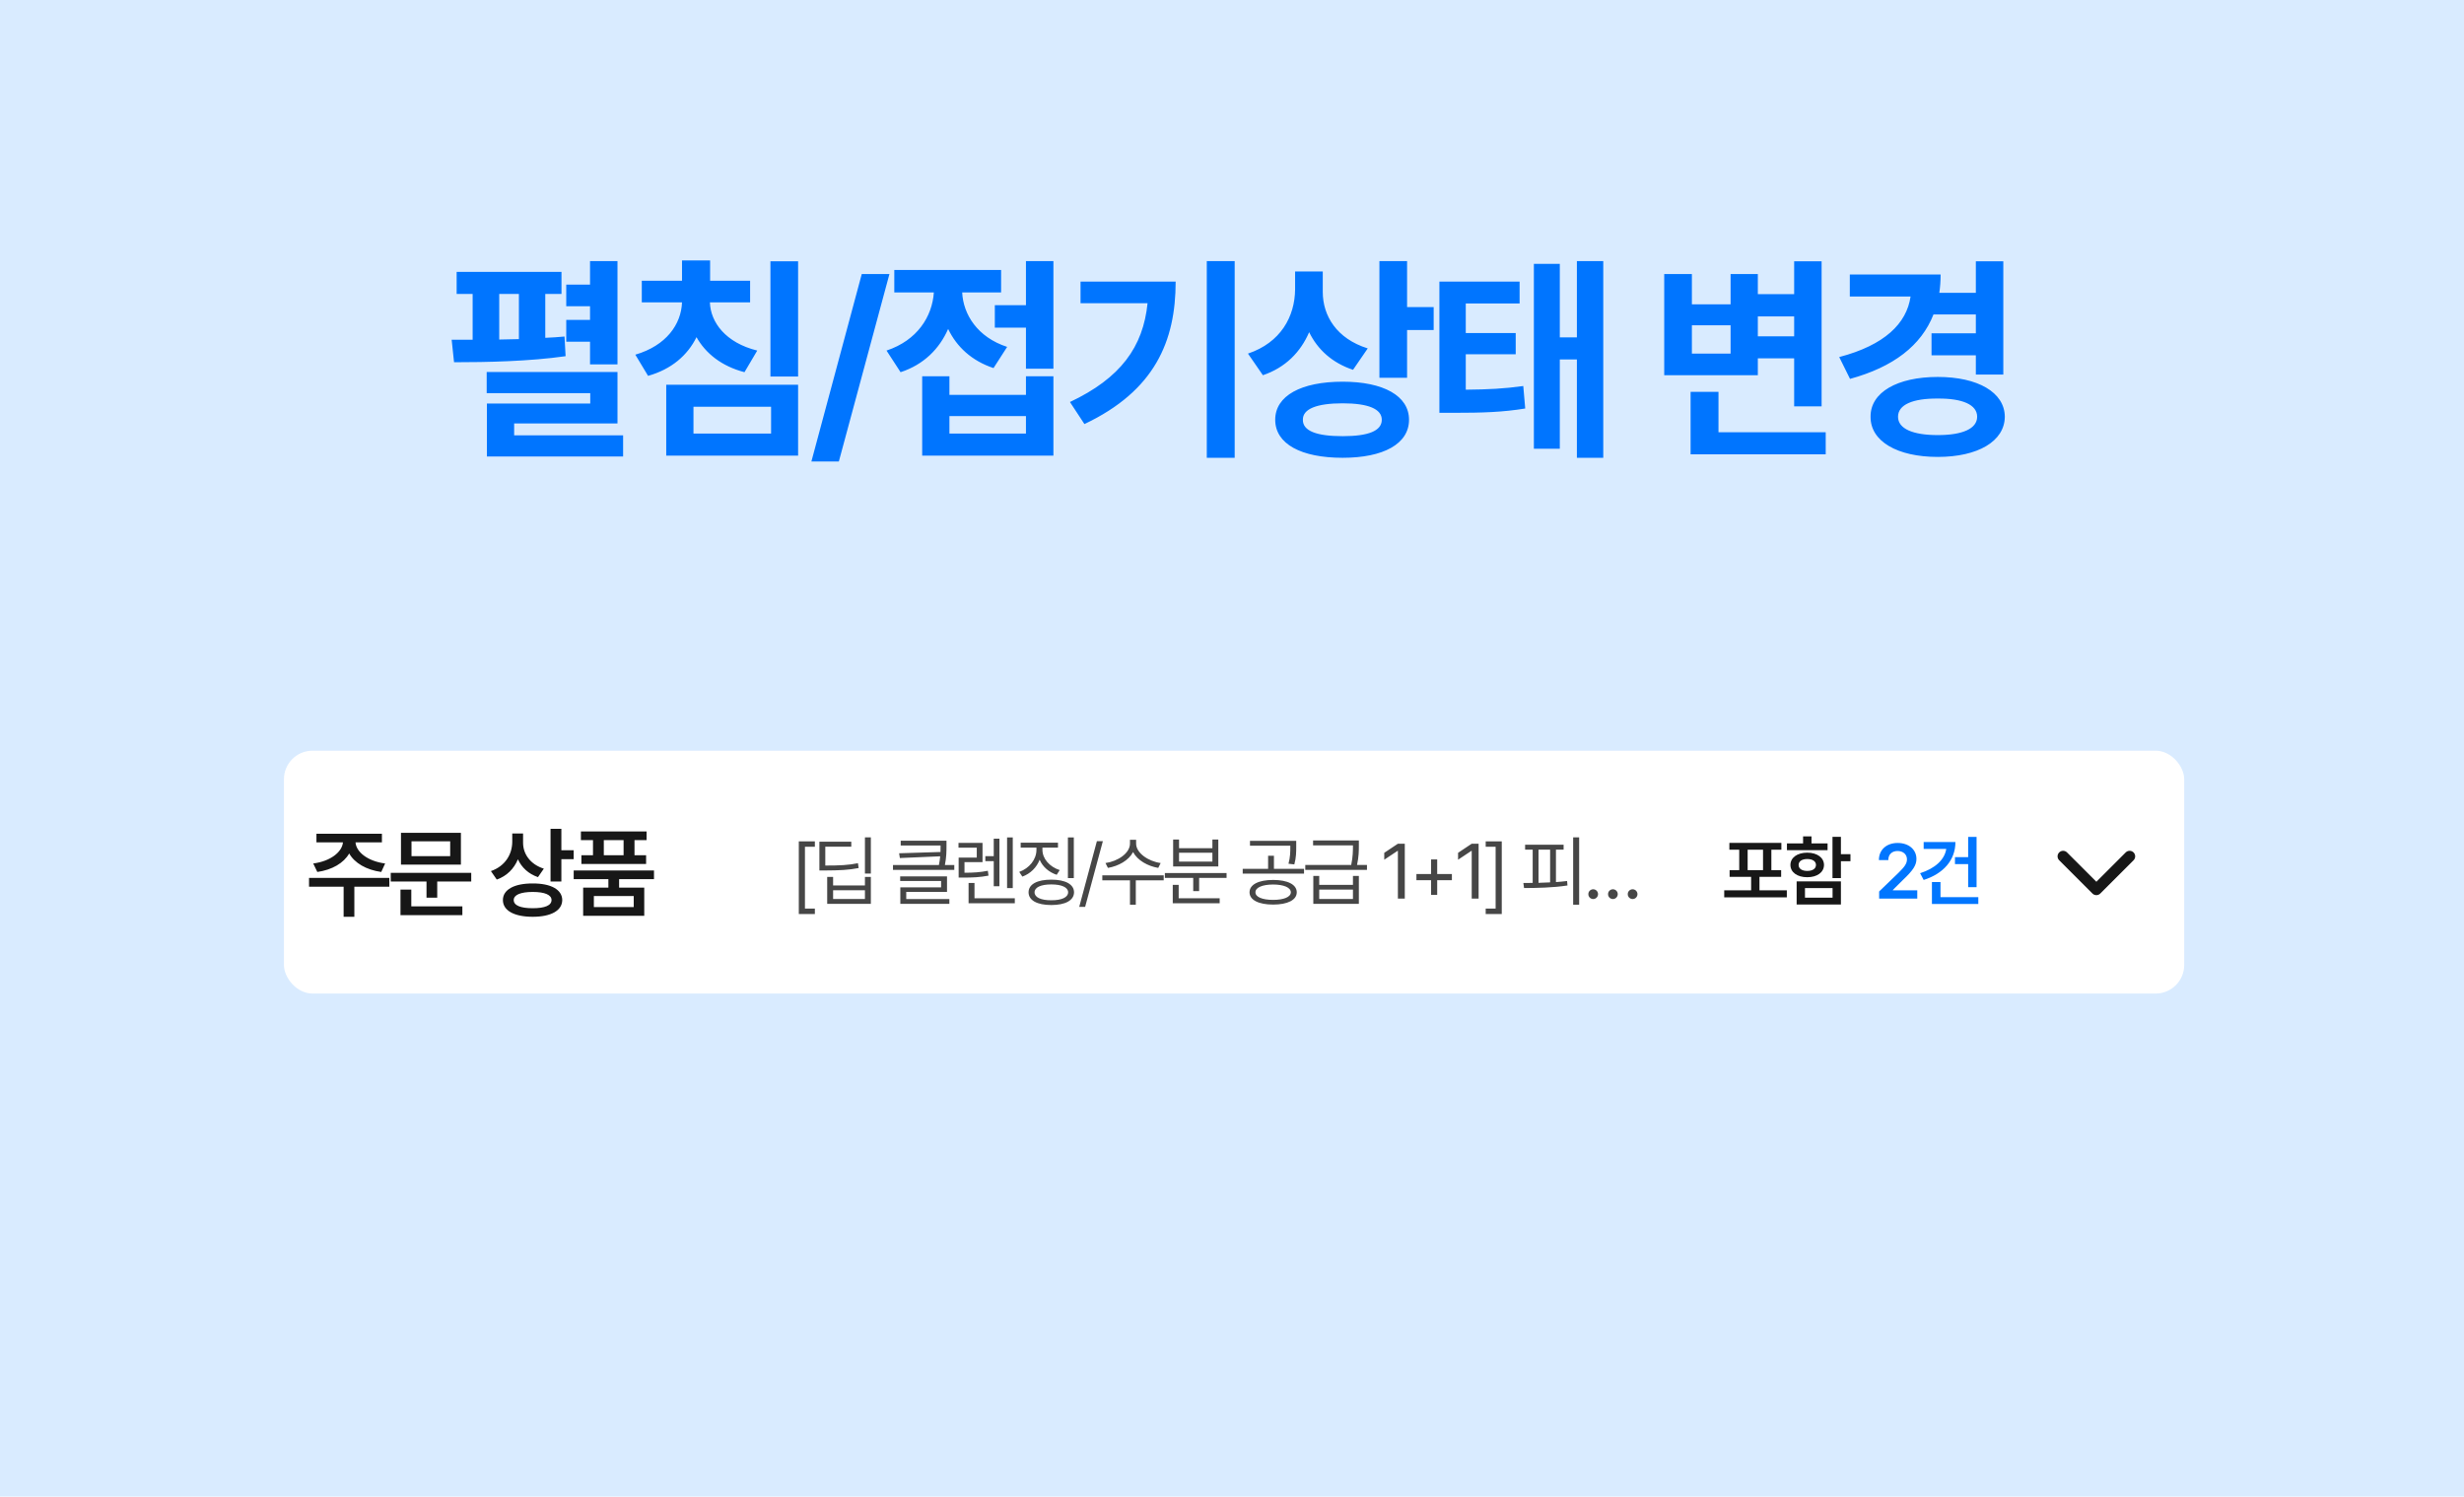 <svg width="512" height="311" viewBox="0 0 512 311" fill="none" xmlns="http://www.w3.org/2000/svg">
<rect width="512" height="311" fill="#D9EBFF"/>
<rect x="59" y="156" width="394.862" height="50.471" rx="5.938" fill="white"/>
<path d="M80.9 182.438V184.261H73.631V190.517H71.403V184.261H64.215V182.438H80.9ZM79.361 173.266V175.047H73.874C74.005 177.052 76.415 178.976 80.029 179.441L79.219 181.203C76.101 180.768 73.671 179.34 72.558 177.356C71.444 179.34 69.014 180.768 65.936 181.203L65.086 179.441C68.68 178.976 71.09 177.052 71.262 175.047H65.754V173.266H79.361ZM97.919 181.385V183.187H90.852V186.549H88.625V183.187H81.194V181.385H97.919ZM95.773 173.063V179.684H83.32V173.063H95.773ZM85.507 174.825V177.923H93.545V174.825H85.507ZM96.076 188.351V190.173H83.218V184.868H85.466V188.351H96.076ZM108.691 175.149C108.691 177.457 110.189 179.624 113.004 180.515L111.789 182.276C109.815 181.608 108.397 180.272 107.618 178.571C106.808 180.515 105.33 182.043 103.224 182.782L102.009 181.021C104.965 179.988 106.423 177.558 106.443 174.946V173.205H108.691V175.149ZM116.649 172.233V176.688H119.2V178.55H116.649V183.187H114.401V172.233H116.649ZM110.695 183.592C114.482 183.572 116.811 184.868 116.831 187.035C116.811 189.242 114.482 190.517 110.695 190.517C106.868 190.517 104.499 189.242 104.499 187.035C104.499 184.868 106.868 183.572 110.695 183.592ZM110.695 185.354C108.185 185.354 106.747 185.962 106.747 187.035C106.747 188.169 108.185 188.736 110.695 188.736C113.206 188.736 114.603 188.169 114.603 187.035C114.603 185.962 113.206 185.354 110.695 185.354ZM135.895 180.899V182.701H128.646V184.463H133.87V190.315H121.174V184.463H126.418V182.701H119.21V180.899H135.895ZM134.356 172.78V174.582H131.845V177.72H134.255V179.543H120.809V177.72H123.219V174.582H120.708V172.78H134.356ZM123.401 186.205V188.493H131.683V186.205H123.401ZM125.467 177.72H129.577V174.582H125.467V177.72Z" fill="#171717"/>
<path d="M165.986 189.948V174.845H169.325V175.963H167.262V188.814H169.325V189.948H165.986ZM176.892 174.908V175.947H171.49V179.869C174.498 179.869 176.247 179.79 178.278 179.381L178.42 180.389C176.31 180.798 174.514 180.877 171.412 180.893H170.262V174.908H176.892ZM180.956 174.01V181.538H179.727V174.01H180.956ZM173.113 182.231V184.011H179.727V182.231H180.956V187.822H171.884V182.231H173.113ZM173.113 186.814H179.727V185.003H173.113V186.814ZM196.673 174.703V175.758C196.673 176.837 196.673 178.105 196.342 179.759H198.295V180.767H185.554V179.759H195.098C195.232 179.089 195.318 178.491 195.365 177.948L186.987 178.31L186.829 177.318L195.428 177.05C195.444 176.601 195.444 176.168 195.444 175.758V175.711H187.16V174.703H196.673ZM196.783 182.121V185.35H188.31V186.83H197.271V187.822H187.081V184.405H195.554V183.082H187.05V182.121H196.783ZM204.161 175.16V179.16H200.413V181.365C202.24 181.357 203.61 181.286 205.263 180.956L205.405 181.964C203.61 182.31 202.129 182.373 200.098 182.373H199.2V178.215H202.964V176.152H199.169V175.16H204.161ZM210.445 174.026V184.546H209.264V174.026H210.445ZM207.673 174.278V184.168H206.492V178.956H204.744V177.916H206.492V174.278H207.673ZM210.87 186.673V187.712H201.263V183.491H202.492V186.673H210.87ZM223.131 174.026V182.483H221.902V174.026H223.131ZM218.453 182.798C221.382 182.798 223.162 183.759 223.178 185.428C223.162 187.098 221.382 188.074 218.453 188.074C215.508 188.074 213.728 187.098 213.728 185.428C213.728 183.759 215.508 182.798 218.453 182.798ZM218.453 183.79C216.28 183.79 214.973 184.405 214.973 185.428C214.973 186.468 216.28 187.098 218.453 187.082C220.611 187.098 221.949 186.468 221.949 185.428C221.949 184.405 220.611 183.79 218.453 183.79ZM216.61 176.593C216.61 178.467 218.107 180.137 220.201 180.814L219.571 181.79C217.949 181.255 216.65 180.121 216.028 178.656C215.406 180.278 214.106 181.562 212.437 182.168L211.791 181.192C213.886 180.436 215.366 178.609 215.366 176.593V176.136H212.09V175.113H219.839V176.136H216.61V176.593ZM229.17 174.798L225.485 188.452H224.256L227.926 174.798H229.17ZM236.076 175.317C236.076 177.286 238.659 179.003 241.178 179.349L240.675 180.357C238.501 179.995 236.351 178.79 235.446 177.066C234.548 178.798 232.391 179.995 230.217 180.357L229.713 179.349C232.233 179.003 234.8 177.318 234.8 175.317V174.514H236.076V175.317ZM241.808 181.901V182.94H236.013V188.011H234.8V182.94H229.052V181.901H241.808ZM254.872 181.428V182.436H249.171V185.176H247.942V182.436H242.052V181.428H254.872ZM253.439 186.673V187.712H243.69V183.885H244.919V186.673H253.439ZM244.997 174.467V176.262H251.927V174.467H253.155V180.058H243.769V174.467H244.997ZM244.997 179.05H251.927V177.207H244.997V179.05ZM264.541 182.861C267.55 182.861 269.455 183.806 269.455 185.428C269.455 187.035 267.55 187.98 264.541 187.98C261.549 187.98 259.644 187.035 259.644 185.428C259.644 183.806 261.549 182.861 264.541 182.861ZM264.541 183.806C262.305 183.822 260.856 184.436 260.872 185.428C260.856 186.405 262.305 187.003 264.541 187.003C266.778 187.003 268.211 186.405 268.227 185.428C268.211 184.436 266.778 183.822 264.541 183.806ZM269.345 174.735V175.916C269.345 177.05 269.345 178.184 268.951 179.633L267.739 179.491C268.117 178.042 268.117 177.018 268.117 175.916V175.743H259.738V174.735H269.345ZM270.967 180.546V181.554H258.226V180.546H263.502V177.837H264.715V180.546H270.967ZM274.125 182.027V183.885H281.133V182.027H282.361V187.822H272.896V182.027H274.125ZM274.125 186.814H281.133V184.861H274.125V186.814ZM282.361 174.656V175.68C282.361 176.751 282.361 177.995 281.983 179.743H284.046V180.767H271.227V179.743H280.771C281.133 178.003 281.133 176.751 281.133 175.68H272.849V174.656H282.361ZM291.905 175.333V186.736H290.472V176.814H290.409L287.637 178.656V177.223L290.472 175.333H291.905ZM297.362 185.964V182.909H294.322V181.633H297.362V178.593H298.637V181.633H301.693V182.909H298.637V185.964H297.362ZM307.244 175.333V186.736H305.811V176.814H305.748L302.976 178.656V177.223L305.811 175.333H307.244ZM312.055 189.948H308.716V188.814H310.779V175.963H308.716V174.845H312.055V189.948ZM328.134 174.01V188.011H326.89V174.01H328.134ZM324.906 175.538V176.562H323.315V183.302C324.103 183.247 324.882 183.176 325.63 183.082L325.709 184.011C322.654 184.483 319.283 184.531 316.685 184.546L316.543 183.491C317.149 183.491 317.803 183.491 318.48 183.475V176.562H316.905V175.538H324.906ZM319.693 183.46C320.48 183.444 321.291 183.412 322.102 183.365V176.562H319.693V183.46ZM331.056 186.83C330.504 186.83 330.032 186.373 330.048 185.806C330.032 185.255 330.504 184.798 331.056 184.798C331.607 184.798 332.063 185.255 332.063 185.806C332.063 186.373 331.607 186.83 331.056 186.83ZM335.15 186.83C334.599 186.83 334.127 186.373 334.142 185.806C334.127 185.255 334.599 184.798 335.15 184.798C335.701 184.798 336.158 185.255 336.158 185.806C336.158 186.373 335.701 186.83 335.15 186.83ZM339.245 186.83C338.694 186.83 338.221 186.373 338.237 185.806C338.221 185.255 338.694 184.798 339.245 184.798C339.796 184.798 340.253 185.255 340.253 185.806C340.253 186.373 339.796 186.83 339.245 186.83Z" fill="#464646"/>
<path d="M371.289 185.019V186.484H358.281V185.019H363.871V182.216H359.399V180.83H361.399V176.577H359.351V175.16H370.155V176.577H368.076V180.83H370.108V182.216H365.604V185.019H371.289ZM363.147 180.83H366.344V176.577H363.147V180.83ZM382.526 173.9V177.507H384.51V178.971H382.526V182.483H380.778V173.9H382.526ZM382.526 183.161V187.964H373.328V183.161H382.526ZM375.061 184.546V186.547H380.794V184.546H375.061ZM379.754 175.27V176.672H371.313V175.27H374.667V173.806H376.415V175.27H379.754ZM375.533 177.192C377.596 177.192 378.998 178.231 379.014 179.743C378.998 181.271 377.596 182.294 375.533 182.294C373.454 182.294 372.037 181.271 372.037 179.743C372.037 178.231 373.454 177.192 375.533 177.192ZM375.533 178.515C374.447 178.515 373.738 178.971 373.738 179.743C373.738 180.53 374.447 180.987 375.533 180.987C376.62 180.987 377.344 180.53 377.344 179.743C377.344 178.971 376.62 178.515 375.533 178.515Z" fill="#171717"/>
<path d="M390.471 186.736V185.255L394.503 181.365C395.652 180.215 396.251 179.538 396.251 178.578C396.251 177.522 395.416 176.845 394.298 176.845C393.117 176.845 392.361 177.585 392.377 178.735H390.424C390.408 176.577 392.03 175.176 394.314 175.176C396.645 175.176 398.22 176.562 398.22 178.483C398.22 179.774 397.59 180.814 395.353 182.924L393.322 184.94V185.019H398.393V186.736H390.471ZM410.716 173.916V184.357H408.968V179.57H406.228V178.121H408.968V173.916H410.716ZM406.322 174.987C406.322 178.735 403.834 181.554 399.723 182.861L398.983 181.46C402.054 180.483 404.078 178.672 404.417 176.42H399.723V174.987H406.322ZM411.078 186.436V187.854H401.44V183.302H403.22V186.436H411.078Z" fill="#0176FF"/>
<path d="M428.697 177.957L435.609 184.868L442.52 177.957" stroke="#171717" stroke-width="2.304" stroke-linecap="round" stroke-linejoin="round"/>
<path d="M128.309 54.254V75.727H122.604V71.01H117.662V66.473H122.604V63.643H117.662V59.15H122.604V54.254H128.309ZM116.674 56.5V61.082H113.305V70.201C114.675 70.156 116.022 70.044 117.303 69.932L117.527 74.019C109.98 75.098 101.176 75.277 94.348 75.277L93.853 70.606H98.211V61.082H94.887V56.5H116.674ZM128.309 77.299V87.99H106.836V90.461H129.477V94.863H101.176V83.857H122.648V81.701H101.131V77.299H128.309ZM103.736 70.561C105.084 70.538 106.454 70.493 107.824 70.471V61.082H103.736V70.561ZM155.867 58.342V62.834H147.512C147.646 66.989 150.791 71.234 157.35 72.852L154.699 77.344C149.96 76.108 146.636 73.458 144.727 70.066C142.885 73.817 139.538 76.737 134.664 78.107L132.014 73.705C138.482 71.818 141.56 67.349 141.717 62.834H133.361V58.342H141.717V54.119H147.557V58.342H155.867ZM165.84 54.299V78.242H160.09V54.299H165.84ZM165.84 79.949V94.684H138.438V79.949H165.84ZM144.098 84.531V90.102H160.225V84.531H144.098ZM184.818 56.949L174.307 95.897H168.602L179.068 56.949H184.818ZM218.891 54.254V76.625H213.186V68.09H206.717V63.418H213.186V54.254H218.891ZM197.283 78.197V82.061H213.186V78.197H218.891V94.684H191.623V78.197H197.283ZM197.283 90.102H213.186V86.463H197.283V90.102ZM208.02 56.096V60.768H199.934C200.158 65.327 203.078 70.066 209.277 72.088L206.447 76.49C201.91 74.985 198.788 72.065 197.014 68.359C195.217 72.47 191.96 75.772 187.131 77.344L184.211 72.852C190.635 70.718 193.712 65.754 194.049 60.768H185.828V56.096H208.02ZM256.557 54.254V95.133H250.762V54.254H256.557ZM244.293 58.522C244.293 70.92 239.936 81.207 225.336 88.125L222.326 83.543C232.883 78.557 237.532 72.088 238.453 63.014H224.527V58.522H244.293ZM274.861 60.678C274.861 65.619 277.736 70.381 284.205 72.402L281.15 76.85C276.815 75.412 273.783 72.627 272.031 69.033C270.257 73.166 267.09 76.4 262.418 77.973L259.318 73.481C266.146 71.189 269.066 65.754 269.111 60.139V56.41H274.861V60.678ZM292.381 54.254V63.822H297.906V68.584H292.381V78.512H286.631V54.254H292.381ZM278.994 79.32C287.439 79.32 292.785 82.24 292.785 87.227C292.785 92.258 287.439 95.133 278.994 95.133C270.369 95.133 264.979 92.258 264.979 87.227C264.979 82.24 270.369 79.32 278.994 79.32ZM278.994 83.812C273.604 83.812 270.684 84.981 270.729 87.227C270.684 89.562 273.604 90.641 278.994 90.641C284.295 90.641 287.125 89.562 287.125 87.227C287.125 84.981 284.295 83.812 278.994 83.812ZM315.762 58.522V63.059H304.576V69.213H314.953V73.615H304.576V80.982C309.181 80.938 312.527 80.78 316.525 80.219L316.93 84.891C312.213 85.654 308.17 85.789 301.971 85.789H299.096V58.522H315.762ZM333.146 54.254V95.133H327.666V74.693H324.117V93.246H318.727V54.838H324.117V70.111H327.666V54.254H333.146ZM378.516 54.299V84.441H372.811V74.469H365.264V77.973H345.812V56.949H351.562V63.238H359.604V56.949H365.264V61.127H372.811V54.299H378.516ZM379.369 89.832V94.414H351.293V81.432H357.088V89.832H379.369ZM351.562 73.481H359.604V67.596H351.562V73.481ZM365.264 69.887H372.811V65.754H365.264V69.887ZM416.271 54.299V77.838H410.566V73.84H401.357V69.258H410.566V65.35H401.762C399.224 71.818 393.429 76.266 384.422 78.736L382.176 74.199C391.587 71.728 396.191 67.236 397 61.621H384.377V57.039H403.244C403.244 58.364 403.154 59.645 402.975 60.857H410.566V54.299H416.271ZM402.66 78.332C410.971 78.332 416.541 81.522 416.586 86.598C416.541 91.719 410.971 94.953 402.66 94.953C394.26 94.953 388.645 91.719 388.689 86.598C388.645 81.522 394.26 78.332 402.66 78.332ZM402.66 82.824C397.494 82.779 394.395 84.082 394.395 86.598C394.395 89.113 397.494 90.416 402.66 90.416C407.736 90.416 410.836 89.113 410.836 86.598C410.836 84.082 407.736 82.779 402.66 82.824Z" fill="#0075FF"/>
</svg>
